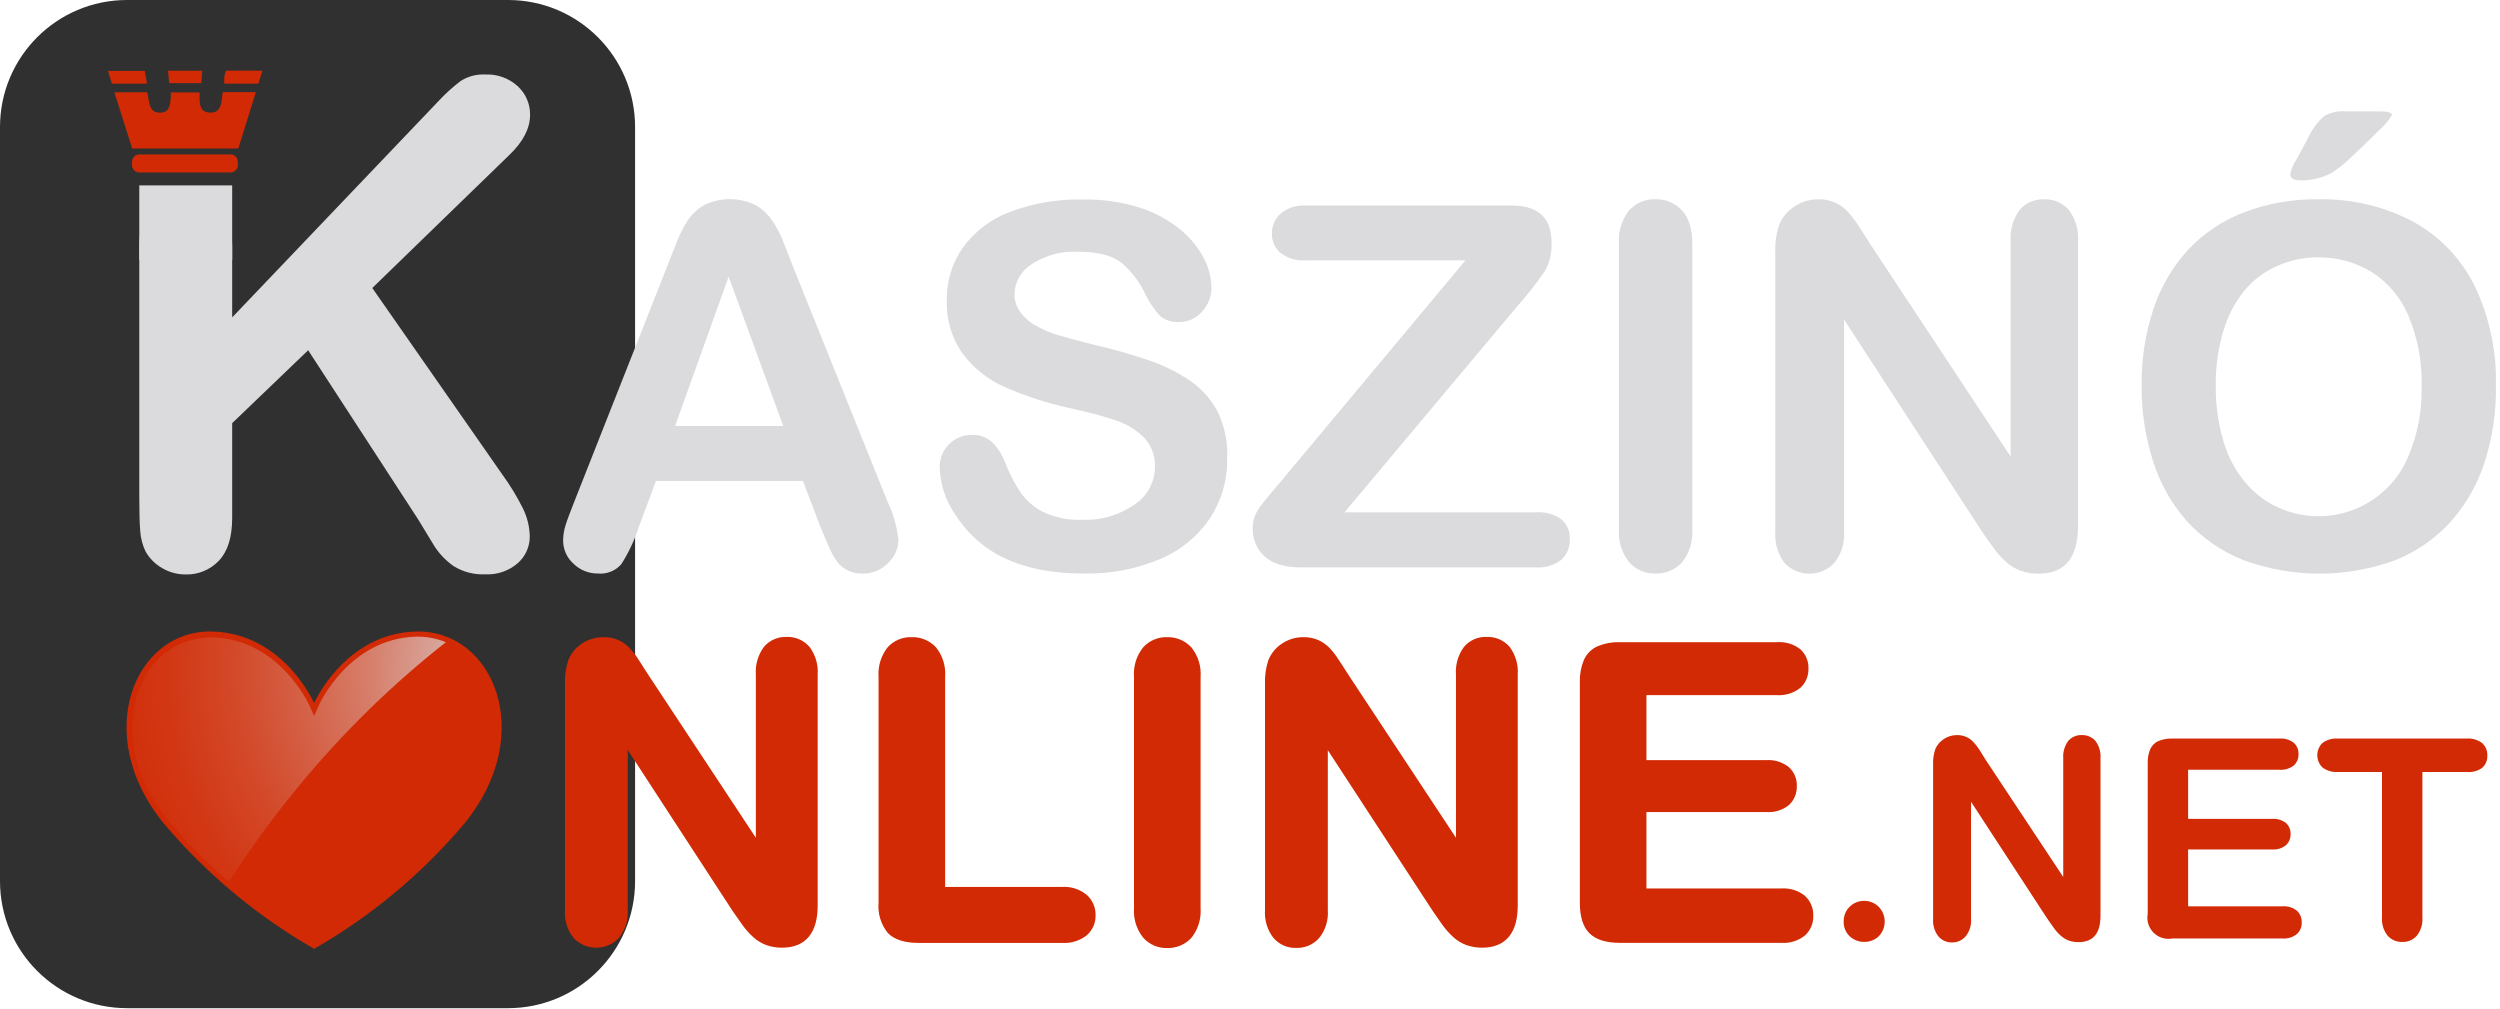 <svg width="404" height="163" viewBox="0 0 404 163" fill="none" xmlns="http://www.w3.org/2000/svg">
<g clip-path="url(#clip0_1112_16)">
<path d="M82.1 0H20.53C9.192 0 0 9.192 0 20.53V142.39C0 153.728 9.192 162.92 20.53 162.92H82.1C93.438 162.92 102.63 153.728 102.63 142.39V20.53C102.63 9.192 93.438 0 82.1 0Z" fill="#303030"/>
<path d="M104.24 109.3L122.72 137.3V109C122.611 107.528 123.033 106.066 123.91 104.88C124.303 104.426 124.792 104.066 125.343 103.828C125.893 103.589 126.49 103.477 127.09 103.5C127.704 103.471 128.316 103.58 128.882 103.819C129.448 104.058 129.953 104.42 130.36 104.88C131.246 106.063 131.672 107.527 131.56 109V146.32C131.56 150.487 129.833 152.57 126.38 152.57C125.587 152.58 124.799 152.451 124.05 152.19C123.331 151.93 122.671 151.529 122.11 151.01C121.482 150.444 120.919 149.81 120.43 149.12C119.91 148.4 119.39 147.66 118.87 146.9L100.87 119.26V147.06C100.978 148.541 100.525 150.008 99.6 151.17C99.183 151.614 98.68 151.967 98.121 152.209C97.562 152.451 96.959 152.576 96.35 152.576C95.741 152.576 95.139 152.451 94.58 152.209C94.021 151.967 93.517 151.614 93.1 151.17C92.2 150.001 91.762 148.541 91.87 147.07V110.5C91.821 109.259 91.998 108.019 92.39 106.84C92.797 105.86 93.495 105.029 94.39 104.46C95.305 103.859 96.376 103.54 97.47 103.54C98.182 103.511 98.892 103.634 99.553 103.901C100.213 104.168 100.809 104.574 101.3 105.09C101.837 105.657 102.316 106.277 102.73 106.94C103.22 107.69 103.73 108.48 104.24 109.3Z" fill="#D12A04" stroke="#D12A04" stroke-width="1.15" stroke-miterlimit="10"/>
<path d="M152.16 109.37V143.9H171.64C172.933 143.814 174.211 144.217 175.22 145.03C175.622 145.386 175.942 145.825 176.158 146.318C176.374 146.81 176.481 147.343 176.47 147.88C176.489 148.414 176.388 148.945 176.176 149.434C175.963 149.924 175.643 150.36 175.24 150.71C174.216 151.505 172.933 151.894 171.64 151.8H148.44C146.35 151.8 144.84 151.33 143.92 150.41C142.896 149.145 142.404 147.531 142.55 145.91V109.37C142.431 107.801 142.898 106.245 143.86 105C144.293 104.518 144.826 104.138 145.422 103.885C146.019 103.633 146.663 103.515 147.31 103.54C147.964 103.516 148.615 103.632 149.221 103.88C149.826 104.129 150.371 104.504 150.82 104.98C151.806 106.221 152.284 107.79 152.16 109.37V109.37Z" fill="#D12A04" stroke="#D12A04" stroke-width="1.15" stroke-miterlimit="10"/>
<path d="M183.83 146.75V109.37C183.707 107.798 184.182 106.237 185.16 105C185.591 104.521 186.121 104.143 186.714 103.891C187.306 103.639 187.947 103.519 188.59 103.54C189.245 103.519 189.898 103.638 190.503 103.89C191.109 104.141 191.653 104.52 192.1 105C193.086 106.241 193.564 107.81 193.44 109.39V146.77C193.561 148.353 193.083 149.923 192.1 151.17C191.654 151.651 191.11 152.03 190.504 152.282C189.898 152.534 189.246 152.653 188.59 152.63C187.947 152.647 187.307 152.524 186.716 152.268C186.126 152.012 185.598 151.631 185.17 151.15C184.187 149.904 183.708 148.333 183.83 146.75V146.75Z" fill="#D12A04" stroke="#D12A04" stroke-width="1.15" stroke-miterlimit="10"/>
<path d="M217.38 109.3L235.86 137.3V109C235.748 107.53 236.166 106.068 237.04 104.88C237.434 104.425 237.925 104.064 238.477 103.825C239.03 103.586 239.629 103.475 240.23 103.5C240.844 103.471 241.456 103.58 242.022 103.819C242.588 104.058 243.093 104.42 243.5 104.88C244.377 106.066 244.8 107.528 244.69 109V146.32C244.69 150.487 242.967 152.57 239.52 152.57C238.724 152.58 237.932 152.452 237.18 152.19C236.462 151.928 235.803 151.527 235.24 151.01C234.615 150.441 234.051 149.808 233.56 149.12C233.04 148.4 232.56 147.66 232.01 146.9L214 119.3V147.1C214.111 148.58 213.661 150.047 212.74 151.21C212.334 151.665 211.834 152.026 211.275 152.268C210.715 152.51 210.109 152.626 209.5 152.61C208.884 152.635 208.271 152.521 207.705 152.277C207.139 152.032 206.635 151.665 206.23 151.2C205.33 150.031 204.892 148.571 205 147.1V110.5C204.951 109.259 205.127 108.019 205.52 106.84C205.931 105.863 206.628 105.033 207.52 104.46C208.431 103.859 209.499 103.539 210.59 103.54C211.352 103.52 212.109 103.663 212.81 103.96C213.413 104.237 213.962 104.62 214.43 105.09C214.964 105.658 215.44 106.278 215.85 106.94C216.36 107.69 216.86 108.48 217.38 109.3Z" fill="#D12A04" stroke="#D12A04" stroke-width="1.15" stroke-miterlimit="10"/>
<path d="M287.14 111.76H265.49V123.41H285.43C286.61 123.321 287.78 123.678 288.71 124.41C289.068 124.741 289.35 125.146 289.537 125.596C289.723 126.047 289.81 126.533 289.79 127.02C289.809 127.508 289.724 127.995 289.541 128.448C289.358 128.901 289.082 129.311 288.73 129.65C287.8 130.395 286.618 130.753 285.43 130.65H265.49V144.15H287.89C289.118 144.061 290.335 144.436 291.3 145.2C291.683 145.556 291.984 145.99 292.183 146.474C292.381 146.957 292.473 147.478 292.45 148C292.468 148.513 292.374 149.023 292.176 149.496C291.977 149.969 291.678 150.393 291.3 150.74C290.335 151.504 289.118 151.879 287.89 151.79H261.77C259.67 151.79 258.17 151.32 257.25 150.4C256.33 149.48 255.88 147.97 255.88 145.9V110.24C255.836 109.082 256.045 107.929 256.49 106.86C256.875 106.006 257.563 105.326 258.42 104.95C259.482 104.514 260.624 104.31 261.77 104.35H287.14C288.364 104.252 289.582 104.608 290.56 105.35C290.927 105.689 291.216 106.103 291.408 106.563C291.599 107.024 291.689 107.521 291.67 108.02C291.691 108.523 291.603 109.026 291.411 109.492C291.219 109.958 290.929 110.377 290.56 110.72C289.587 111.476 288.369 111.847 287.14 111.76V111.76Z" fill="#D12A04" stroke="#D12A04" stroke-width="1.15" stroke-miterlimit="10"/>
<path d="M132.55 85.06L129.76 77.72H106L103.21 85.22C102.53 87.305 101.592 89.297 100.42 91.15C99.957 91.69 99.371 92.111 98.712 92.377C98.052 92.643 97.338 92.747 96.63 92.68C95.888 92.689 95.152 92.549 94.465 92.269C93.778 91.989 93.154 91.575 92.63 91.05C92.114 90.58 91.703 90.007 91.422 89.368C91.142 88.729 90.998 88.038 91 87.34C91.006 86.498 91.141 85.661 91.4 84.86C91.66 84.01 92.1 82.86 92.71 81.31L107.71 43.31C108.13 42.22 108.65 40.91 109.25 39.38C109.746 38.047 110.386 36.773 111.16 35.58C111.844 34.561 112.759 33.719 113.83 33.12C115.112 32.501 116.517 32.179 117.94 32.179C119.363 32.179 120.768 32.501 122.05 33.12C123.112 33.713 124.026 34.541 124.72 35.54C125.404 36.533 125.981 37.595 126.44 38.71C126.9 39.837 127.49 41.343 128.21 43.23L143.4 81C144.351 82.969 144.956 85.086 145.19 87.26C145.177 87.966 145.021 88.661 144.73 89.304C144.44 89.947 144.021 90.524 143.5 91C142.97 91.546 142.333 91.977 141.63 92.268C140.926 92.558 140.171 92.702 139.41 92.69C138.585 92.716 137.765 92.545 137.02 92.19C136.365 91.872 135.791 91.411 135.34 90.84C134.75 90.025 134.26 89.142 133.88 88.21C133.37 87 132.92 86 132.55 85.06ZM109.1 68.83H126.57L117.75 44.7L109.1 68.83Z" fill="#DBDBDD"/>
<path d="M198.32 74.14C198.365 77.516 197.415 80.83 195.59 83.67C193.624 86.608 190.844 88.909 187.59 90.29C183.648 91.969 179.393 92.784 175.11 92.68C169.336 92.68 164.576 91.59 160.83 89.41C158.197 87.867 155.974 85.713 154.35 83.13C152.799 80.877 151.931 78.224 151.85 75.49C151.844 74.795 151.978 74.107 152.244 73.465C152.51 72.823 152.903 72.241 153.398 71.754C153.894 71.267 154.482 70.885 155.128 70.63C155.774 70.375 156.465 70.252 157.16 70.27C158.33 70.243 159.466 70.669 160.33 71.46C161.321 72.461 162.076 73.67 162.54 75C163.183 76.647 164.008 78.216 165 79.68C165.94 80.998 167.195 82.06 168.65 82.77C170.571 83.657 172.675 84.078 174.79 84C177.832 84.139 180.836 83.275 183.34 81.54C184.352 80.871 185.182 79.962 185.758 78.894C186.334 77.826 186.637 76.633 186.64 75.42C186.674 74.554 186.534 73.69 186.228 72.88C185.922 72.069 185.457 71.328 184.86 70.7C183.572 69.422 181.999 68.469 180.27 67.92C178.4 67.28 175.89 66.61 172.75 65.92C169.125 65.13 165.591 63.974 162.2 62.47C159.518 61.261 157.195 59.376 155.46 57C153.757 54.526 152.894 51.571 153 48.57C152.947 45.511 153.857 42.514 155.6 40C157.521 37.376 160.171 35.373 163.22 34.24C166.965 32.828 170.948 32.149 174.95 32.24C178.105 32.177 181.25 32.63 184.26 33.58C186.638 34.341 188.85 35.546 190.78 37.13C192.345 38.407 193.634 39.989 194.57 41.78C195.331 43.246 195.742 44.868 195.77 46.52C195.769 47.934 195.233 49.295 194.27 50.33C193.814 50.873 193.242 51.308 192.597 51.602C191.952 51.896 191.249 52.042 190.54 52.03C189.419 52.113 188.309 51.754 187.45 51.03C186.527 50.038 185.756 48.916 185.16 47.7C184.269 45.724 182.963 43.964 181.33 42.54C179.836 41.3 177.443 40.68 174.15 40.68C171.534 40.548 168.943 41.248 166.75 42.68C165.914 43.188 165.219 43.897 164.728 44.742C164.238 45.588 163.966 46.543 163.94 47.52C163.932 48.603 164.283 49.658 164.94 50.52C165.646 51.436 166.543 52.187 167.57 52.72C168.647 53.314 169.783 53.793 170.96 54.15C172.1 54.5 173.96 55 176.62 55.67C179.663 56.361 182.667 57.212 185.62 58.22C188.04 59.026 190.336 60.167 192.44 61.61C194.282 62.899 195.784 64.615 196.82 66.61C197.924 68.961 198.438 71.545 198.32 74.14Z" fill="#DBDBDD"/>
<path d="M206.82 78L236.82 42.07H211C209.539 42.182 208.088 41.755 206.92 40.87C206.47 40.481 206.113 39.996 205.874 39.451C205.636 38.906 205.521 38.315 205.54 37.72C205.533 37.105 205.66 36.495 205.912 35.934C206.164 35.373 206.536 34.873 207 34.47C208.132 33.57 209.557 33.121 211 33.21H244.27C248.584 33.21 250.737 35.21 250.73 39.21C250.809 40.811 250.435 42.402 249.65 43.8C248.325 45.742 246.875 47.595 245.31 49.35L217.27 82.79H248.22C249.681 82.681 251.134 83.084 252.33 83.93C252.782 84.321 253.138 84.809 253.372 85.359C253.606 85.908 253.711 86.504 253.68 87.1C253.711 87.723 253.606 88.345 253.373 88.923C253.14 89.502 252.784 90.022 252.33 90.45C251.16 91.356 249.696 91.798 248.22 91.69H210.22C207.64 91.69 205.697 91.11 204.39 89.95C203.742 89.367 203.232 88.647 202.894 87.843C202.557 87.04 202.402 86.171 202.44 85.3C202.435 84.676 202.544 84.056 202.76 83.47C202.975 82.907 203.264 82.376 203.62 81.89C203.98 81.4 204.47 80.78 205.11 80.02L206.82 78Z" fill="#DBDBDD"/>
<path d="M261.62 85.46V39.39C261.472 37.451 262.058 35.528 263.26 34C263.79 33.411 264.443 32.945 265.172 32.634C265.9 32.324 266.688 32.175 267.48 32.2C268.289 32.173 269.094 32.319 269.841 32.63C270.588 32.94 271.259 33.407 271.81 34C272.91 35.18 273.47 37 273.47 39.4V85.46C273.619 87.414 273.026 89.353 271.81 90.89C271.26 91.482 270.588 91.949 269.841 92.258C269.093 92.567 268.288 92.711 267.48 92.68C266.69 92.703 265.905 92.552 265.18 92.24C264.454 91.927 263.806 91.46 263.28 90.87C262.065 89.34 261.472 87.408 261.62 85.46V85.46Z" fill="#DBDBDD"/>
<path d="M302.14 39.31L324.92 73.78V39C324.785 37.184 325.303 35.379 326.38 33.91C326.865 33.349 327.47 32.904 328.151 32.61C328.831 32.316 329.569 32.179 330.31 32.21C331.062 32.174 331.812 32.308 332.505 32.603C333.197 32.897 333.814 33.344 334.31 33.91C335.41 35.369 335.943 37.178 335.81 39V85C335.81 90.14 333.684 92.707 329.43 92.7C328.454 92.716 327.482 92.561 326.56 92.24C325.673 91.918 324.858 91.425 324.16 90.79C323.387 90.088 322.693 89.303 322.09 88.45C321.424 87.557 320.784 86.647 320.17 85.72L298 51.64V85.9C298.13 87.741 297.558 89.563 296.4 91C295.884 91.541 295.263 91.972 294.576 92.266C293.888 92.56 293.148 92.712 292.4 92.712C291.652 92.712 290.912 92.56 290.225 92.266C289.537 91.972 288.917 91.541 288.4 91C287.312 89.569 286.776 87.794 286.89 86V40.79C286.83 39.26 287.047 37.732 287.53 36.28C288.037 35.075 288.899 34.053 290 33.35C291.123 32.604 292.442 32.207 293.79 32.21C294.67 32.177 295.546 32.331 296.361 32.662C297.177 32.993 297.912 33.494 298.52 34.13C299.178 34.826 299.764 35.587 300.27 36.4C300.89 37.33 301.51 38.3 302.14 39.31Z" fill="#DBDBDD"/>
<path d="M374.5 32.21C379.935 32.063 385.316 33.334 390.11 35.9C394.404 38.3 397.856 41.962 400 46.39C402.334 51.394 403.481 56.87 403.35 62.39C403.399 66.569 402.778 70.728 401.51 74.71C400.368 78.265 398.494 81.542 396.01 84.33C393.526 87.066 390.447 89.194 387.01 90.55C379.084 93.438 370.391 93.416 362.48 90.49C359.03 89.122 355.935 86.988 353.43 84.25C350.939 81.438 349.069 78.133 347.94 74.55C346.68 70.594 346.055 66.462 346.09 62.31C346.033 58.102 346.679 53.915 348 49.92C349.172 46.369 351.084 43.108 353.61 40.35C356.099 37.706 359.151 35.656 362.54 34.35C366.354 32.882 370.413 32.156 374.5 32.21ZM391.33 62.29C391.419 58.477 390.714 54.686 389.26 51.16C388.062 48.223 385.992 45.724 383.33 44C380.678 42.367 377.613 41.531 374.5 41.59C372.238 41.591 370.002 42.072 367.94 43C365.939 43.89 364.165 45.219 362.75 46.89C361.184 48.813 360.018 51.03 359.32 53.41C358.448 56.302 358.027 59.31 358.07 62.33C358.029 65.376 358.45 68.41 359.32 71.33C360.029 73.775 361.238 76.046 362.87 78C364.303 79.713 366.105 81.08 368.14 82C370.037 82.869 372.089 83.351 374.174 83.418C376.26 83.486 378.338 83.137 380.288 82.392C382.237 81.647 384.019 80.522 385.528 79.081C387.038 77.64 388.245 75.913 389.08 74C390.687 70.311 391.455 66.312 391.33 62.29V62.29ZM379.17 18H384.55C385.91 18 386.55 18.19 386.55 18.59C385.943 19.565 385.191 20.442 384.32 21.19C382.827 22.697 381.323 24.143 379.81 25.53C378.862 26.464 377.816 27.292 376.69 28C375.185 28.766 373.518 29.16 371.83 29.15C370.68 29.15 370.11 28.82 370.11 28.15C370.261 27.298 370.603 26.491 371.11 25.79L372.9 22.44C373.535 21.025 374.462 19.761 375.62 18.73C376.705 18.141 377.94 17.887 379.17 18V18Z" fill="#DBDBDD"/>
<path d="M50.76 113.61C50.76 113.61 55.76 102.3 67.3 102.05C79.71 101.78 86.88 118.63 75.02 133.11C68.174 141.212 59.964 148.055 50.76 153.33C41.559 148.053 33.349 141.21 26.5 133.11C14.64 118.63 21.81 101.78 34.21 102.05C45.81 102.3 50.76 113.61 50.76 113.61Z" fill="#D12A04"/>
<path d="M37 142.51C43.13 132.938 50.267 124.051 58.29 116C62.63 111.657 67.225 107.576 72.05 103.78C70.639 103.196 69.128 102.891 67.6 102.88H67.33C56.44 103.12 51.61 113.8 51.57 113.88L50.76 115.7L50 114C49.95 113.89 45.12 103.21 34.24 103H33.96C31.615 103.026 29.328 103.732 27.376 105.031C25.424 106.33 23.89 108.167 22.96 110.32C20.47 115.56 20.3 124.17 27.24 132.63C30.201 136.2 33.466 139.506 37 142.51V142.51Z" fill="url(#paint0_radial_1112_16)"/>
<path d="M301.3 152.21C300.43 152.228 299.586 151.913 298.94 151.33C298.602 151.017 298.338 150.633 298.165 150.206C297.992 149.78 297.915 149.32 297.94 148.86C297.937 148.429 298.02 148.001 298.184 147.602C298.348 147.203 298.59 146.84 298.895 146.535C299.2 146.23 299.563 145.988 299.962 145.824C300.361 145.66 300.789 145.577 301.22 145.58C301.659 145.572 302.094 145.652 302.501 145.815C302.908 145.978 303.279 146.221 303.59 146.53C304.217 147.169 304.569 148.029 304.569 148.925C304.569 149.821 304.217 150.681 303.59 151.32C302.969 151.899 302.149 152.217 301.3 152.21V152.21Z" fill="#D12A04"/>
<path d="M320.84 122.72L333.42 141.72V122.54C333.346 121.537 333.633 120.54 334.23 119.73C334.498 119.42 334.832 119.175 335.208 119.012C335.583 118.849 335.991 118.773 336.4 118.79C336.817 118.771 337.232 118.846 337.616 119.009C338.001 119.171 338.343 119.418 338.62 119.73C339.226 120.536 339.517 121.535 339.44 122.54V148C339.44 150.827 338.263 152.243 335.91 152.25C335.373 152.259 334.838 152.174 334.33 152C333.84 151.817 333.388 151.542 333 151.19C332.57 150.807 332.187 150.374 331.86 149.9C331.51 149.41 331.15 148.9 330.8 148.39L318.52 129.57V148.5C318.598 149.509 318.291 150.509 317.66 151.3C317.389 151.618 317.052 151.872 316.671 152.045C316.291 152.218 315.878 152.305 315.46 152.3C315.037 152.312 314.617 152.228 314.231 152.055C313.845 151.882 313.503 151.624 313.23 151.3C312.62 150.503 312.321 149.511 312.39 148.51V123.53C312.359 122.685 312.481 121.841 312.75 121.04C313.037 120.371 313.522 119.805 314.14 119.42C314.759 119.007 315.486 118.788 316.23 118.79C316.748 118.778 317.263 118.877 317.74 119.08C318.152 119.265 318.525 119.526 318.84 119.85C319.216 120.234 319.551 120.657 319.84 121.11L320.84 122.72Z" fill="#D12A04"/>
<path d="M368.35 124.39H353.6V132.33H367.18C367.984 132.267 368.783 132.506 369.42 133C369.665 133.225 369.857 133.501 369.985 133.809C370.113 134.116 370.173 134.447 370.16 134.78C370.17 135.113 370.11 135.444 369.985 135.752C369.859 136.061 369.67 136.339 369.43 136.57C368.797 137.082 367.992 137.332 367.18 137.27H353.6V146.46H368.85C369.688 146.399 370.518 146.652 371.18 147.17C371.439 147.414 371.643 147.71 371.778 148.04C371.912 148.37 371.974 148.724 371.96 149.08C371.973 149.428 371.909 149.775 371.775 150.096C371.64 150.417 371.437 150.705 371.18 150.94C370.522 151.466 369.69 151.723 368.85 151.66H351.07C350.522 151.764 349.957 151.733 349.423 151.569C348.89 151.405 348.405 151.113 348.011 150.719C347.617 150.324 347.325 149.839 347.161 149.306C346.996 148.773 346.965 148.208 347.07 147.66V123.36C347.038 122.569 347.178 121.781 347.48 121.05C347.749 120.472 348.218 120.01 348.8 119.75C349.523 119.457 350.3 119.321 351.08 119.35H368.36C369.192 119.283 370.019 119.529 370.68 120.04C370.932 120.269 371.131 120.551 371.262 120.866C371.393 121.18 371.454 121.519 371.44 121.86C371.455 122.204 371.395 122.546 371.263 122.864C371.132 123.182 370.933 123.467 370.68 123.7C370.017 124.213 369.185 124.46 368.35 124.39V124.39Z" fill="#D12A04"/>
<path d="M398.6 124.75H391.46V148.22C391.547 149.299 391.222 150.371 390.55 151.22C390.258 151.547 389.898 151.806 389.496 151.978C389.093 152.151 388.658 152.234 388.22 152.22C387.776 152.234 387.335 152.152 386.926 151.979C386.517 151.807 386.15 151.548 385.85 151.22C385.176 150.372 384.847 149.3 384.93 148.22V124.75H377.79C376.897 124.817 376.011 124.554 375.3 124.01C375.038 123.753 374.83 123.447 374.688 123.108C374.546 122.77 374.473 122.407 374.473 122.04C374.473 121.673 374.546 121.31 374.688 120.972C374.83 120.634 375.038 120.327 375.3 120.07C376.009 119.546 376.881 119.291 377.76 119.35H398.6C399.502 119.28 400.399 119.543 401.12 120.09C401.397 120.342 401.615 120.651 401.759 120.997C401.902 121.343 401.968 121.716 401.95 122.09C401.972 122.465 401.908 122.841 401.762 123.188C401.617 123.534 401.394 123.843 401.11 124.09C400.38 124.605 399.489 124.839 398.6 124.75Z" fill="#D12A04"/>
<path d="M37.52 39.87V51.29L70.82 16.38C71.922 15.181 73.131 14.083 74.43 13.1C75.618 12.334 77.018 11.963 78.43 12.04C80.354 11.954 82.235 12.634 83.66 13.93C84.301 14.517 84.811 15.233 85.155 16.031C85.5 16.829 85.672 17.691 85.66 18.56C85.66 20.753 84.53 22.927 82.27 25.08L60.16 46.54L81.16 76.66C82.424 78.394 83.541 80.231 84.5 82.15C85.206 83.572 85.585 85.133 85.61 86.72C85.61 87.529 85.438 88.33 85.105 89.068C84.772 89.805 84.286 90.464 83.68 91C82.221 92.266 80.328 92.915 78.4 92.81C76.605 92.892 74.826 92.428 73.3 91.48C71.959 90.545 70.834 89.335 70 87.93C69.093 86.45 68.283 85.117 67.57 83.93L49.8 56.6L37.52 68.38V83.69C37.52 86.79 36.81 89.09 35.39 90.59C34.693 91.33 33.846 91.912 32.907 92.298C31.967 92.685 30.955 92.866 29.94 92.83C28.643 92.831 27.369 92.486 26.25 91.83C25.105 91.194 24.16 90.252 23.52 89.11C23.027 88.078 22.735 86.961 22.66 85.82C22.56 84.57 22.51 82.82 22.51 80.41V39.87C22.51 36.843 23.176 34.57 24.51 33.05C25.191 32.291 26.032 31.694 26.974 31.301C27.915 30.908 28.931 30.73 29.95 30.78C30.967 30.74 31.981 30.917 32.924 31.3C33.867 31.683 34.718 32.262 35.42 33C36.82 34.52 37.52 36.81 37.52 39.87Z" fill="#DBDBDD"/>
<path d="M32.26 14.94C32.26 16.37 32.03 18.05 33.82 18.19C35.82 18.36 35.82 16.45 35.97 14.89H41.35L38.51 24H21.36L18.48 14.91H23.78C24.19 16.27 23.88 18.38 26.1 18.2C27.24 18.1 27.62 17.2 27.61 14.93L32.26 14.94Z" fill="#D12A04"/>
<path d="M23.75 13.52H18.07L17.46 11.46H23.41L23.75 13.52Z" fill="#D12A04"/>
<path d="M42.41 11.42L41.76 13.52H36.26C36.161 12.81 36.247 12.087 36.51 11.42H42.41Z" fill="#D12A04"/>
<path d="M27.15 11.43H32.69L32.52 13.43H27.34L27.15 11.43Z" fill="#D12A04"/>
<path d="M37.26 24.95H22.51C21.864 24.95 21.34 25.474 21.34 26.12V26.7C21.34 27.346 21.864 27.87 22.51 27.87H37.26C37.906 27.87 38.43 27.346 38.43 26.7V26.12C38.43 25.474 37.906 24.95 37.26 24.95Z" fill="#D12A04"/>
<path d="M37.52 29.96H22.51V42H37.52V29.96Z" fill="#DBDBDD"/>
</g>
<defs>
<radialGradient id="paint0_radial_1112_16" cx="0" cy="0" r="1" gradientUnits="userSpaceOnUse" gradientTransform="translate(83.47 108.43) scale(86.91 86.91)">
<stop stop-color="#DBDBDD"/>
<stop offset="0.04" stop-color="#DACBCA"/>
<stop offset="0.16" stop-color="#D8A196"/>
<stop offset="0.28" stop-color="#D67D69"/>
<stop offset="0.41" stop-color="#D45F45"/>
<stop offset="0.53" stop-color="#D34828"/>
<stop offset="0.65" stop-color="#D23714"/>
<stop offset="0.77" stop-color="#D12D08"/>
<stop offset="0.89" stop-color="#D12A04"/>
</radialGradient>
<clipPath id="clip0_1112_16">
<rect width="403.34" height="162.92" fill="white"/>
</clipPath>
</defs>
</svg>
